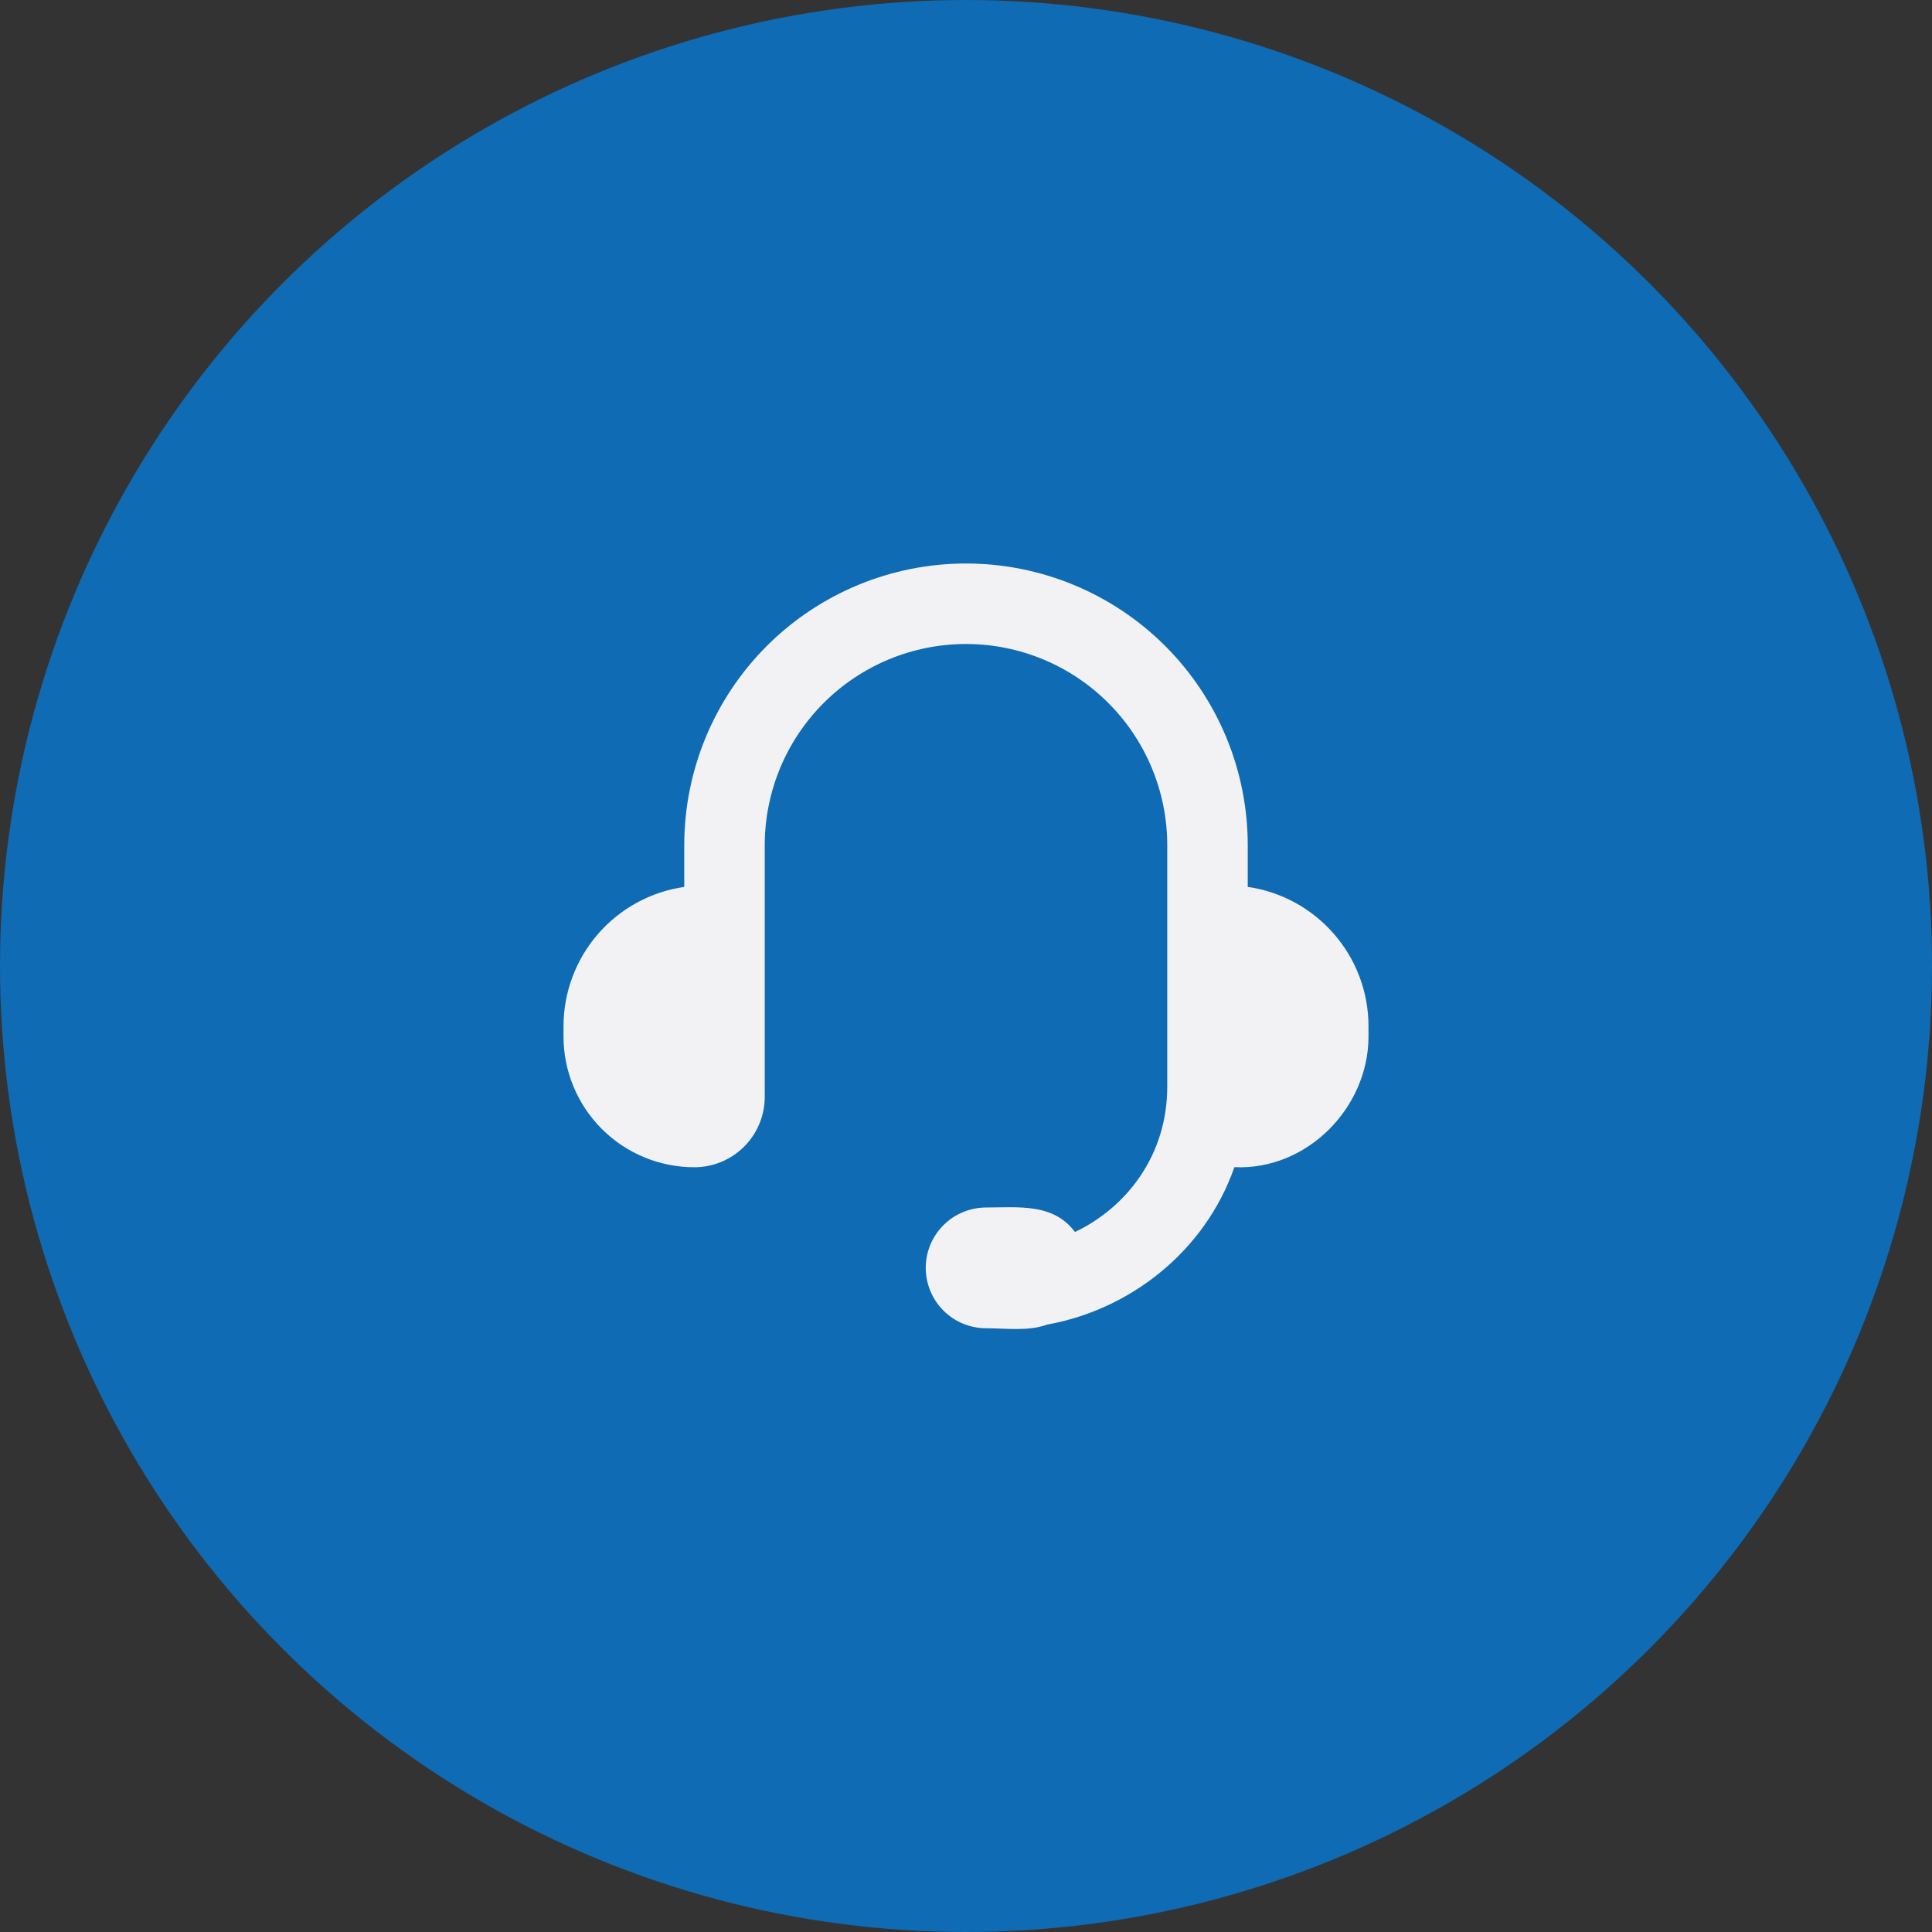 <svg width="96" height="96" viewBox="0 0 96 96" fill="none" xmlns="http://www.w3.org/2000/svg">
<rect x="0" y="0" width="96" height="96" fill="#333333" stroke="none"/>
<circle cx="48" cy="48" r="48" fill="#0E6BB4"/>
<g clip-path="url(#clip0_666_1530)">
<path d="M34 42C34 38.287 35.475 34.726 38.1 32.1C40.726 29.475 44.287 28 48 28C51.713 28 55.274 29.475 57.9 32.1C60.525 34.726 62 38.287 62 42V44.07C65.392 44.556 68 47.474 68 51V51.5C68 55.05 64.938 58.162 61.336 57.996C59.856 62.236 56.092 65.094 52.03 65.818C51.09 66.162 49.978 66 49 66C48.204 66 47.441 65.684 46.879 65.121C46.316 64.559 46 63.796 46 63C46 62.204 46.316 61.441 46.879 60.879C47.441 60.316 48.204 60 49 60C50.586 60 52.342 59.77 53.414 61.218C56.006 59.984 58 57.378 58 54V42C58 39.348 56.946 36.804 55.071 34.929C53.196 33.054 50.652 32 48 32C45.348 32 42.804 33.054 40.929 34.929C39.054 36.804 38 39.348 38 42V54.5C38 55.428 37.631 56.319 36.975 56.975C36.319 57.631 35.428 58 34.5 58C32.776 58 31.123 57.315 29.904 56.096C28.685 54.877 28 53.224 28 51.5V51C28 49.316 28.606 47.689 29.708 46.416C30.81 45.144 32.334 44.31 34 44.07V42Z" fill="#F2F2F5"/>
</g>
<defs>
<clipPath id="clip0_666_1530">
<rect width="48" height="48" fill="white" transform="translate(24 24)"/>
</clipPath>
</defs>
</svg>

